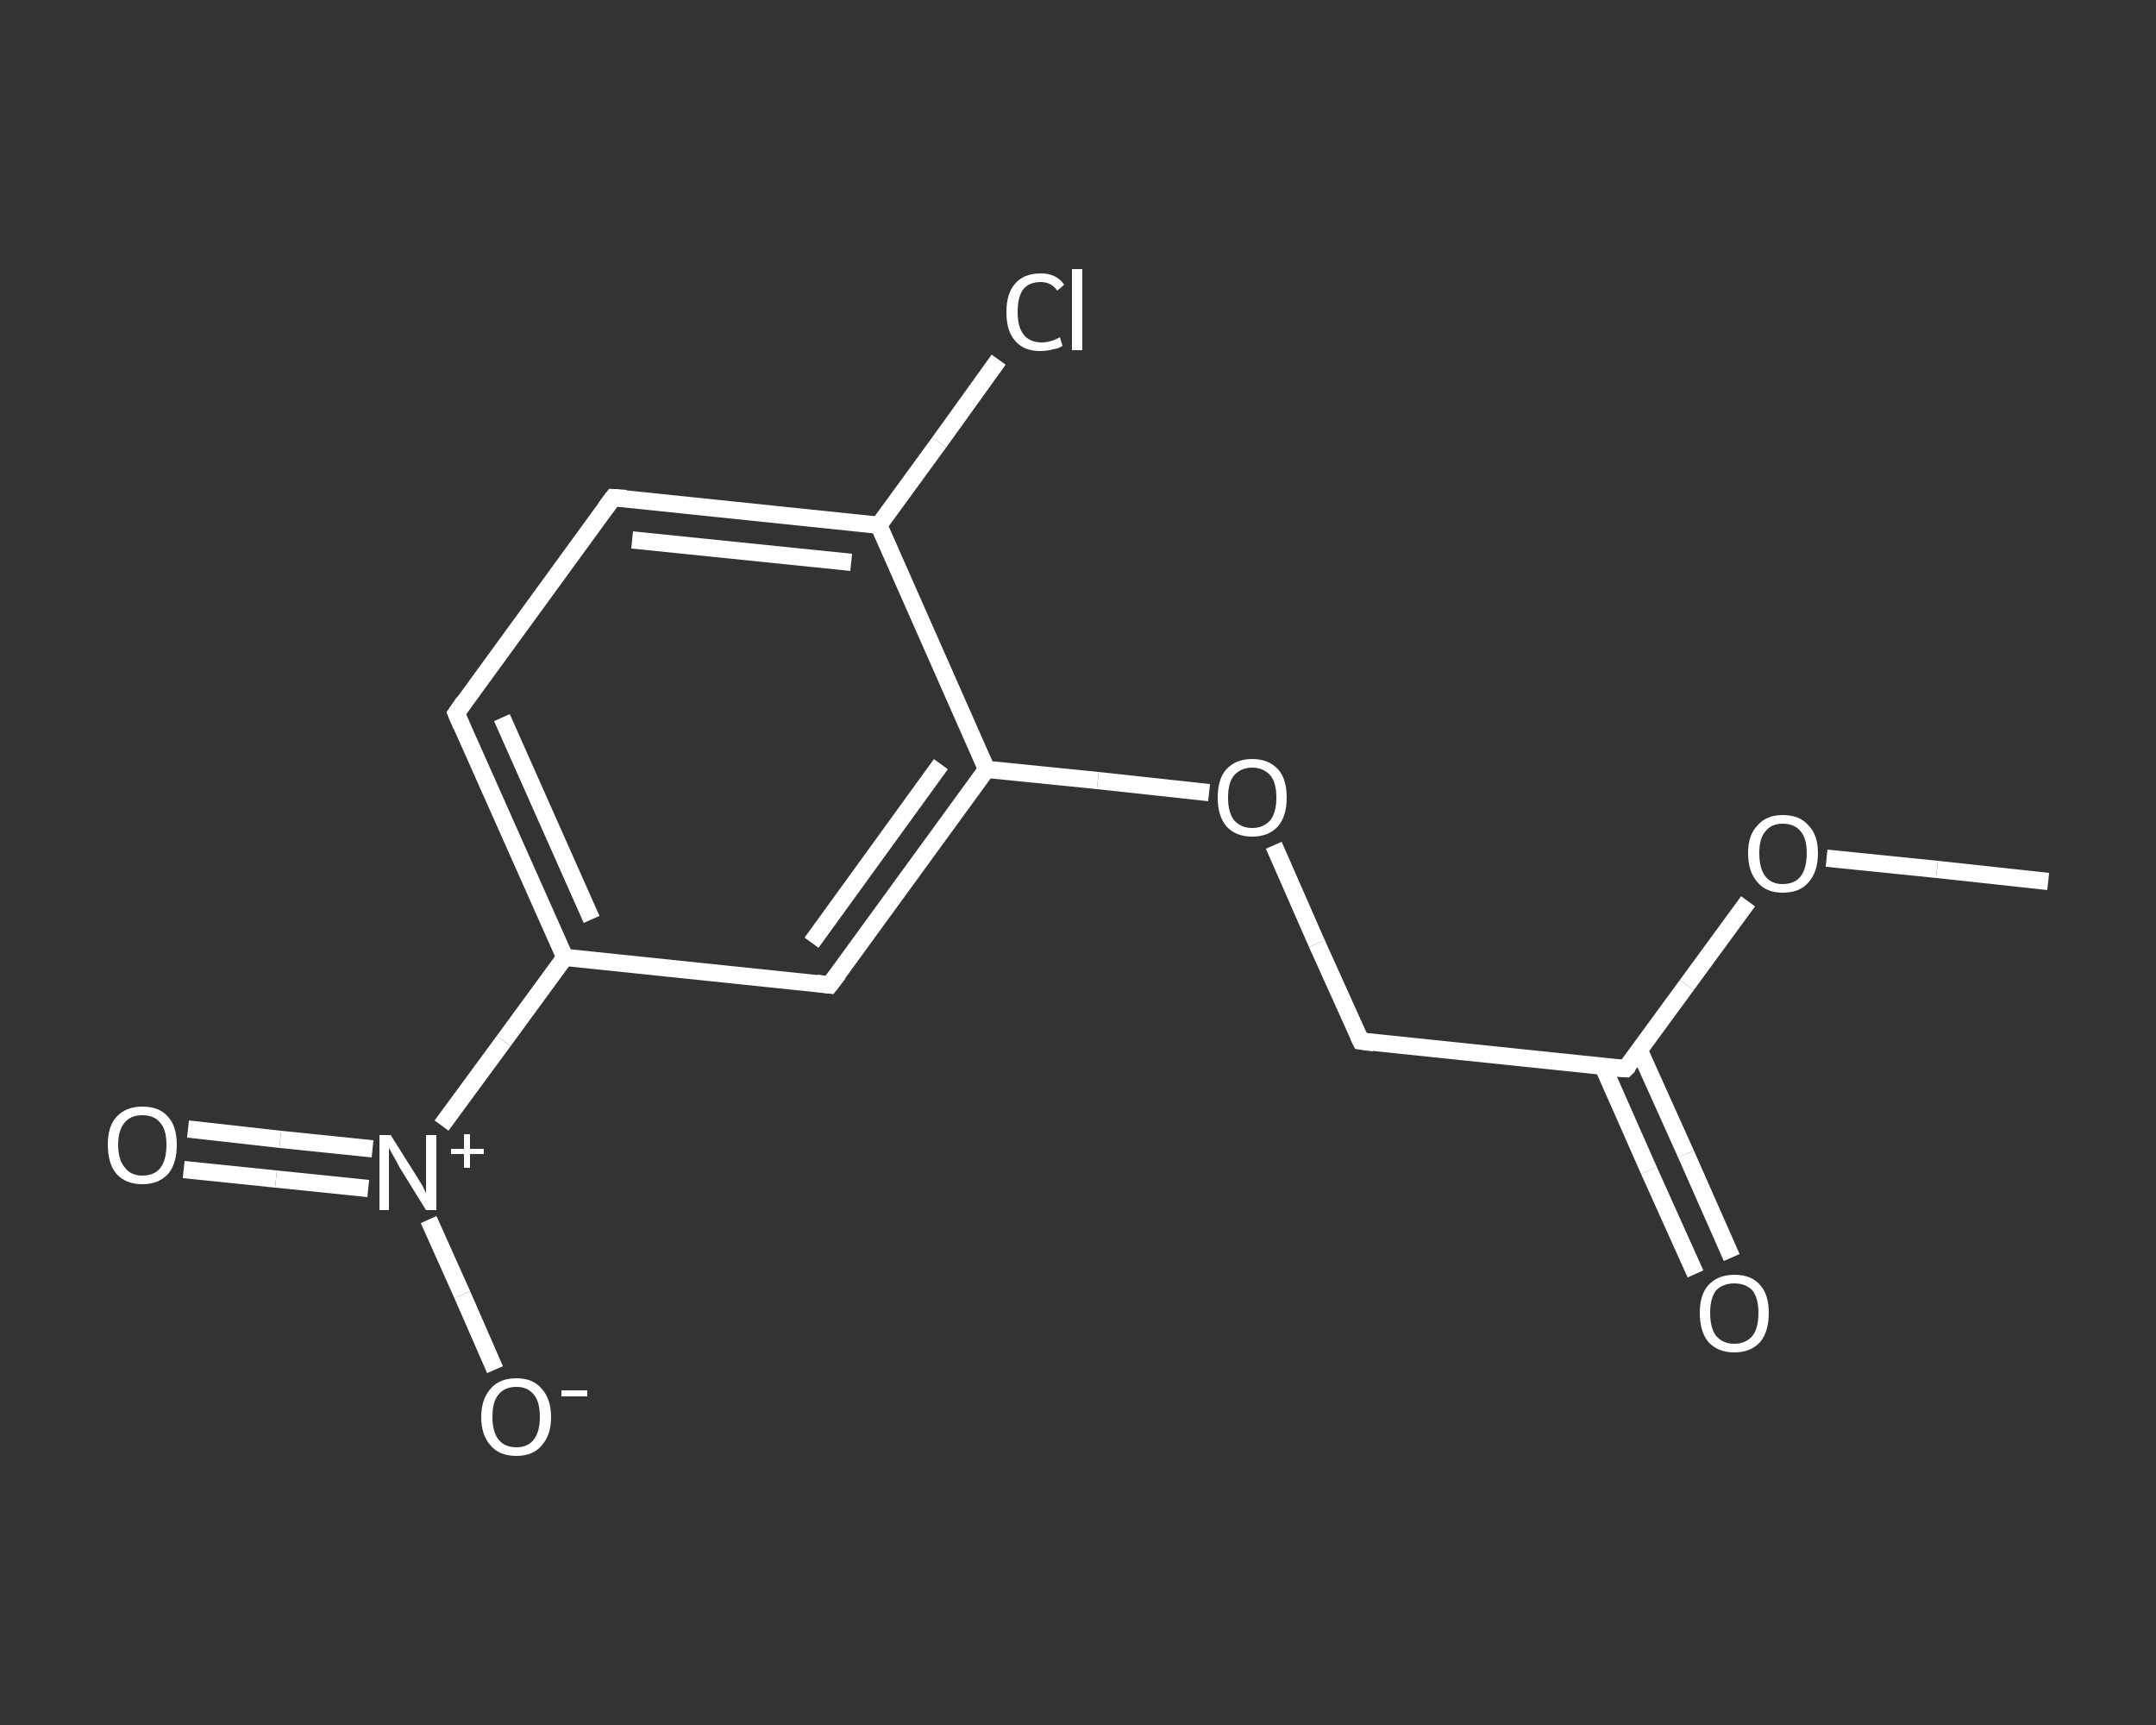 <?xml version='1.0' encoding='iso-8859-1'?>
<svg version='1.1' baseProfile='full'
              xmlns='http://www.w3.org/2000/svg'
                      xmlns:rdkit='http://www.rdkit.org/xml'
                      xmlns:xlink='http://www.w3.org/1999/xlink'
                  xml:space='preserve'
width='250px' height='200px' viewBox='0 0 250 200'>
<rect x="0" y="0" width="250" height="200" fill="#333333" stroke="none"/>
<!-- END OF HEADER -->
<rect style='opacity:1.0;fill:transparent;stroke:none' width='250.0' height='200.0' x='0.0' y='0.0'> </rect>
<path class='bond-0 atom-0 atom-1' d='M 237.5,102.2 L 224.6,100.8' style='fill:none;fill-rule:evenodd;stroke:#FFFFFF;stroke-width:2.0px;stroke-linecap:butt;stroke-linejoin:miter;stroke-opacity:1' />
<path class='bond-0 atom-0 atom-1' d='M 224.6,100.8 L 211.8,99.5' style='fill:none;fill-rule:evenodd;stroke:#FFFFFF;stroke-width:2.0px;stroke-linecap:butt;stroke-linejoin:miter;stroke-opacity:1' />
<path class='bond-1 atom-1 atom-2' d='M 202.7,104.5 L 195.6,114.2' style='fill:none;fill-rule:evenodd;stroke:#FFFFFF;stroke-width:2.0px;stroke-linecap:butt;stroke-linejoin:miter;stroke-opacity:1' />
<path class='bond-1 atom-1 atom-2' d='M 195.6,114.2 L 188.5,123.9' style='fill:none;fill-rule:evenodd;stroke:#FFFFFF;stroke-width:2.0px;stroke-linecap:butt;stroke-linejoin:miter;stroke-opacity:1' />
<path class='bond-2 atom-2 atom-3' d='M 185.9,123.7 L 191.2,135.7' style='fill:none;fill-rule:evenodd;stroke:#FFFFFF;stroke-width:2.0px;stroke-linecap:butt;stroke-linejoin:miter;stroke-opacity:1' />
<path class='bond-2 atom-2 atom-3' d='M 191.2,135.7 L 196.6,147.7' style='fill:none;fill-rule:evenodd;stroke:#FFFFFF;stroke-width:2.0px;stroke-linecap:butt;stroke-linejoin:miter;stroke-opacity:1' />
<path class='bond-2 atom-2 atom-3' d='M 190.1,121.8 L 195.5,133.8' style='fill:none;fill-rule:evenodd;stroke:#FFFFFF;stroke-width:2.0px;stroke-linecap:butt;stroke-linejoin:miter;stroke-opacity:1' />
<path class='bond-2 atom-2 atom-3' d='M 195.5,133.8 L 200.8,145.8' style='fill:none;fill-rule:evenodd;stroke:#FFFFFF;stroke-width:2.0px;stroke-linecap:butt;stroke-linejoin:miter;stroke-opacity:1' />
<path class='bond-3 atom-2 atom-4' d='M 188.5,123.9 L 157.8,120.7' style='fill:none;fill-rule:evenodd;stroke:#FFFFFF;stroke-width:2.0px;stroke-linecap:butt;stroke-linejoin:miter;stroke-opacity:1' />
<path class='bond-4 atom-4 atom-5' d='M 157.8,120.7 L 152.7,109.4' style='fill:none;fill-rule:evenodd;stroke:#FFFFFF;stroke-width:2.0px;stroke-linecap:butt;stroke-linejoin:miter;stroke-opacity:1' />
<path class='bond-4 atom-4 atom-5' d='M 152.7,109.4 L 147.7,98.0' style='fill:none;fill-rule:evenodd;stroke:#FFFFFF;stroke-width:2.0px;stroke-linecap:butt;stroke-linejoin:miter;stroke-opacity:1' />
<path class='bond-5 atom-5 atom-6' d='M 140.2,91.9 L 127.3,90.5' style='fill:none;fill-rule:evenodd;stroke:#FFFFFF;stroke-width:2.0px;stroke-linecap:butt;stroke-linejoin:miter;stroke-opacity:1' />
<path class='bond-5 atom-5 atom-6' d='M 127.3,90.5 L 114.4,89.2' style='fill:none;fill-rule:evenodd;stroke:#FFFFFF;stroke-width:2.0px;stroke-linecap:butt;stroke-linejoin:miter;stroke-opacity:1' />
<path class='bond-6 atom-6 atom-7' d='M 114.4,89.2 L 96.2,114.2' style='fill:none;fill-rule:evenodd;stroke:#FFFFFF;stroke-width:2.0px;stroke-linecap:butt;stroke-linejoin:miter;stroke-opacity:1' />
<path class='bond-6 atom-6 atom-7' d='M 109.1,88.6 L 94.1,109.3' style='fill:none;fill-rule:evenodd;stroke:#FFFFFF;stroke-width:2.0px;stroke-linecap:butt;stroke-linejoin:miter;stroke-opacity:1' />
<path class='bond-7 atom-7 atom-8' d='M 96.2,114.2 L 65.5,111.0' style='fill:none;fill-rule:evenodd;stroke:#FFFFFF;stroke-width:2.0px;stroke-linecap:butt;stroke-linejoin:miter;stroke-opacity:1' />
<path class='bond-8 atom-8 atom-9' d='M 65.5,111.0 L 58.4,120.7' style='fill:none;fill-rule:evenodd;stroke:#FFFFFF;stroke-width:2.0px;stroke-linecap:butt;stroke-linejoin:miter;stroke-opacity:1' />
<path class='bond-8 atom-8 atom-9' d='M 58.4,120.7 L 51.2,130.5' style='fill:none;fill-rule:evenodd;stroke:#FFFFFF;stroke-width:2.0px;stroke-linecap:butt;stroke-linejoin:miter;stroke-opacity:1' />
<path class='bond-9 atom-9 atom-10' d='M 43.2,133.2 L 32.5,132.1' style='fill:none;fill-rule:evenodd;stroke:#FFFFFF;stroke-width:2.0px;stroke-linecap:butt;stroke-linejoin:miter;stroke-opacity:1' />
<path class='bond-9 atom-9 atom-10' d='M 32.5,132.1 L 21.8,130.9' style='fill:none;fill-rule:evenodd;stroke:#FFFFFF;stroke-width:2.0px;stroke-linecap:butt;stroke-linejoin:miter;stroke-opacity:1' />
<path class='bond-9 atom-9 atom-10' d='M 42.7,137.8 L 32.0,136.7' style='fill:none;fill-rule:evenodd;stroke:#FFFFFF;stroke-width:2.0px;stroke-linecap:butt;stroke-linejoin:miter;stroke-opacity:1' />
<path class='bond-9 atom-9 atom-10' d='M 32.0,136.7 L 21.3,135.6' style='fill:none;fill-rule:evenodd;stroke:#FFFFFF;stroke-width:2.0px;stroke-linecap:butt;stroke-linejoin:miter;stroke-opacity:1' />
<path class='bond-10 atom-9 atom-11' d='M 49.7,141.4 L 53.6,150.1' style='fill:none;fill-rule:evenodd;stroke:#FFFFFF;stroke-width:2.0px;stroke-linecap:butt;stroke-linejoin:miter;stroke-opacity:1' />
<path class='bond-10 atom-9 atom-11' d='M 53.6,150.1 L 57.4,158.8' style='fill:none;fill-rule:evenodd;stroke:#FFFFFF;stroke-width:2.0px;stroke-linecap:butt;stroke-linejoin:miter;stroke-opacity:1' />
<path class='bond-11 atom-8 atom-12' d='M 65.5,111.0 L 52.9,82.7' style='fill:none;fill-rule:evenodd;stroke:#FFFFFF;stroke-width:2.0px;stroke-linecap:butt;stroke-linejoin:miter;stroke-opacity:1' />
<path class='bond-11 atom-8 atom-12' d='M 68.6,106.6 L 58.2,83.2' style='fill:none;fill-rule:evenodd;stroke:#FFFFFF;stroke-width:2.0px;stroke-linecap:butt;stroke-linejoin:miter;stroke-opacity:1' />
<path class='bond-12 atom-12 atom-13' d='M 52.9,82.7 L 71.1,57.7' style='fill:none;fill-rule:evenodd;stroke:#FFFFFF;stroke-width:2.0px;stroke-linecap:butt;stroke-linejoin:miter;stroke-opacity:1' />
<path class='bond-13 atom-13 atom-14' d='M 71.1,57.7 L 101.9,60.9' style='fill:none;fill-rule:evenodd;stroke:#FFFFFF;stroke-width:2.0px;stroke-linecap:butt;stroke-linejoin:miter;stroke-opacity:1' />
<path class='bond-13 atom-13 atom-14' d='M 73.3,62.6 L 98.7,65.2' style='fill:none;fill-rule:evenodd;stroke:#FFFFFF;stroke-width:2.0px;stroke-linecap:butt;stroke-linejoin:miter;stroke-opacity:1' />
<path class='bond-14 atom-14 atom-15' d='M 101.9,60.9 L 108.9,51.3' style='fill:none;fill-rule:evenodd;stroke:#FFFFFF;stroke-width:2.0px;stroke-linecap:butt;stroke-linejoin:miter;stroke-opacity:1' />
<path class='bond-14 atom-14 atom-15' d='M 108.9,51.3 L 115.8,41.7' style='fill:none;fill-rule:evenodd;stroke:#FFFFFF;stroke-width:2.0px;stroke-linecap:butt;stroke-linejoin:miter;stroke-opacity:1' />
<path class='bond-15 atom-14 atom-6' d='M 101.9,60.9 L 114.4,89.2' style='fill:none;fill-rule:evenodd;stroke:#FFFFFF;stroke-width:2.0px;stroke-linecap:butt;stroke-linejoin:miter;stroke-opacity:1' />
<path d='M 188.9,123.5 L 188.5,123.9 L 187.0,123.8' style='fill:none;stroke:#FFFFFF;stroke-width:2.0px;stroke-linecap:butt;stroke-linejoin:miter;stroke-opacity:1;' />
<path d='M 159.3,120.9 L 157.8,120.7 L 157.5,120.1' style='fill:none;stroke:#FFFFFF;stroke-width:2.0px;stroke-linecap:butt;stroke-linejoin:miter;stroke-opacity:1;' />
<path d='M 97.2,112.9 L 96.2,114.2 L 94.7,114.0' style='fill:none;stroke:#FFFFFF;stroke-width:2.0px;stroke-linecap:butt;stroke-linejoin:miter;stroke-opacity:1;' />
<path d='M 53.5,84.1 L 52.9,82.7 L 53.8,81.4' style='fill:none;stroke:#FFFFFF;stroke-width:2.0px;stroke-linecap:butt;stroke-linejoin:miter;stroke-opacity:1;' />
<path d='M 70.2,58.9 L 71.1,57.7 L 72.6,57.8' style='fill:none;stroke:#FFFFFF;stroke-width:2.0px;stroke-linecap:butt;stroke-linejoin:miter;stroke-opacity:1;' />
<path class='atom-1' d='M 202.7 98.9
Q 202.7 96.8, 203.8 95.7
Q 204.8 94.5, 206.7 94.5
Q 208.7 94.5, 209.7 95.7
Q 210.8 96.8, 210.8 98.9
Q 210.8 101.1, 209.7 102.3
Q 208.7 103.5, 206.7 103.5
Q 204.8 103.5, 203.8 102.3
Q 202.7 101.1, 202.7 98.9
M 206.7 102.5
Q 208.1 102.5, 208.8 101.6
Q 209.5 100.7, 209.5 98.9
Q 209.5 97.2, 208.8 96.4
Q 208.1 95.5, 206.7 95.5
Q 205.4 95.5, 204.7 96.4
Q 204.0 97.2, 204.0 98.9
Q 204.0 100.7, 204.7 101.6
Q 205.4 102.5, 206.7 102.5
' fill='#FFFFFF'/>
<path class='atom-3' d='M 197.1 152.2
Q 197.1 150.1, 198.1 149.0
Q 199.2 147.8, 201.1 147.8
Q 203.1 147.8, 204.1 149.0
Q 205.1 150.1, 205.1 152.2
Q 205.1 154.4, 204.1 155.6
Q 203.0 156.8, 201.1 156.8
Q 199.2 156.8, 198.1 155.6
Q 197.1 154.4, 197.1 152.2
M 201.1 155.8
Q 202.4 155.8, 203.2 154.9
Q 203.9 154.0, 203.9 152.2
Q 203.9 150.5, 203.2 149.6
Q 202.4 148.8, 201.1 148.8
Q 199.8 148.8, 199.0 149.6
Q 198.3 150.5, 198.3 152.2
Q 198.3 154.0, 199.0 154.9
Q 199.8 155.8, 201.1 155.8
' fill='#FFFFFF'/>
<path class='atom-5' d='M 141.2 92.5
Q 141.2 90.3, 142.2 89.2
Q 143.3 88.0, 145.2 88.0
Q 147.1 88.0, 148.2 89.2
Q 149.2 90.3, 149.2 92.5
Q 149.2 94.6, 148.2 95.8
Q 147.1 97.0, 145.2 97.0
Q 143.3 97.0, 142.2 95.8
Q 141.2 94.6, 141.2 92.5
M 145.2 96.0
Q 146.5 96.0, 147.3 95.1
Q 148.0 94.2, 148.0 92.5
Q 148.0 90.7, 147.3 89.9
Q 146.5 89.0, 145.2 89.0
Q 143.9 89.0, 143.1 89.9
Q 142.4 90.7, 142.4 92.5
Q 142.4 94.2, 143.1 95.1
Q 143.9 96.0, 145.2 96.0
' fill='#FFFFFF'/>
<path class='atom-9' d='M 45.3 131.6
L 48.2 136.2
Q 48.5 136.7, 49.0 137.5
Q 49.4 138.3, 49.4 138.4
L 49.4 131.6
L 50.6 131.6
L 50.6 140.3
L 49.4 140.3
L 46.3 135.3
Q 46.0 134.7, 45.6 134.0
Q 45.2 133.3, 45.1 133.1
L 45.1 140.3
L 44.0 140.3
L 44.0 131.6
L 45.3 131.6
' fill='#FFFFFF'/>
<path class='atom-9' d='M 52.3 133.2
L 53.8 133.2
L 53.8 131.5
L 54.5 131.5
L 54.5 133.2
L 56.1 133.2
L 56.1 133.8
L 54.5 133.8
L 54.5 135.4
L 53.8 135.4
L 53.8 133.8
L 52.3 133.8
L 52.3 133.2
' fill='#FFFFFF'/>
<path class='atom-10' d='M 12.5 132.7
Q 12.5 130.6, 13.5 129.5
Q 14.6 128.3, 16.5 128.3
Q 18.5 128.3, 19.5 129.5
Q 20.5 130.6, 20.5 132.7
Q 20.5 134.9, 19.5 136.1
Q 18.4 137.3, 16.5 137.3
Q 14.6 137.3, 13.5 136.1
Q 12.5 134.9, 12.5 132.7
M 16.5 136.3
Q 17.9 136.3, 18.6 135.4
Q 19.3 134.5, 19.3 132.7
Q 19.3 131.0, 18.6 130.2
Q 17.9 129.3, 16.5 129.3
Q 15.2 129.3, 14.5 130.1
Q 13.7 131.0, 13.7 132.7
Q 13.7 134.5, 14.5 135.4
Q 15.2 136.3, 16.5 136.3
' fill='#FFFFFF'/>
<path class='atom-11' d='M 55.8 164.3
Q 55.8 162.2, 56.9 161.0
Q 57.9 159.8, 59.9 159.8
Q 61.8 159.8, 62.8 161.0
Q 63.9 162.2, 63.9 164.3
Q 63.9 166.4, 62.8 167.6
Q 61.8 168.8, 59.9 168.8
Q 57.9 168.8, 56.9 167.6
Q 55.8 166.4, 55.8 164.3
M 59.9 167.8
Q 61.2 167.8, 61.9 166.9
Q 62.6 166.0, 62.6 164.3
Q 62.6 162.5, 61.9 161.7
Q 61.2 160.8, 59.9 160.8
Q 58.5 160.8, 57.8 161.7
Q 57.1 162.5, 57.1 164.3
Q 57.1 166.0, 57.8 166.9
Q 58.5 167.8, 59.9 167.8
' fill='#FFFFFF'/>
<path class='atom-11' d='M 65.1 161.2
L 68.1 161.2
L 68.1 161.9
L 65.1 161.9
L 65.1 161.2
' fill='#FFFFFF'/>
<path class='atom-15' d='M 116.7 36.2
Q 116.7 34.0, 117.7 32.9
Q 118.7 31.7, 120.7 31.7
Q 122.5 31.7, 123.4 33.0
L 122.6 33.7
Q 121.9 32.7, 120.7 32.7
Q 119.3 32.7, 118.6 33.6
Q 118.0 34.5, 118.0 36.2
Q 118.0 37.9, 118.7 38.8
Q 119.4 39.7, 120.8 39.7
Q 121.8 39.7, 122.9 39.1
L 123.2 40.1
Q 122.8 40.4, 122.1 40.5
Q 121.4 40.7, 120.6 40.7
Q 118.7 40.7, 117.7 39.5
Q 116.7 38.4, 116.7 36.2
' fill='#FFFFFF'/>
<path class='atom-15' d='M 124.3 31.2
L 125.5 31.2
L 125.5 40.6
L 124.3 40.6
L 124.3 31.2
' fill='#FFFFFF'/>
</svg>
